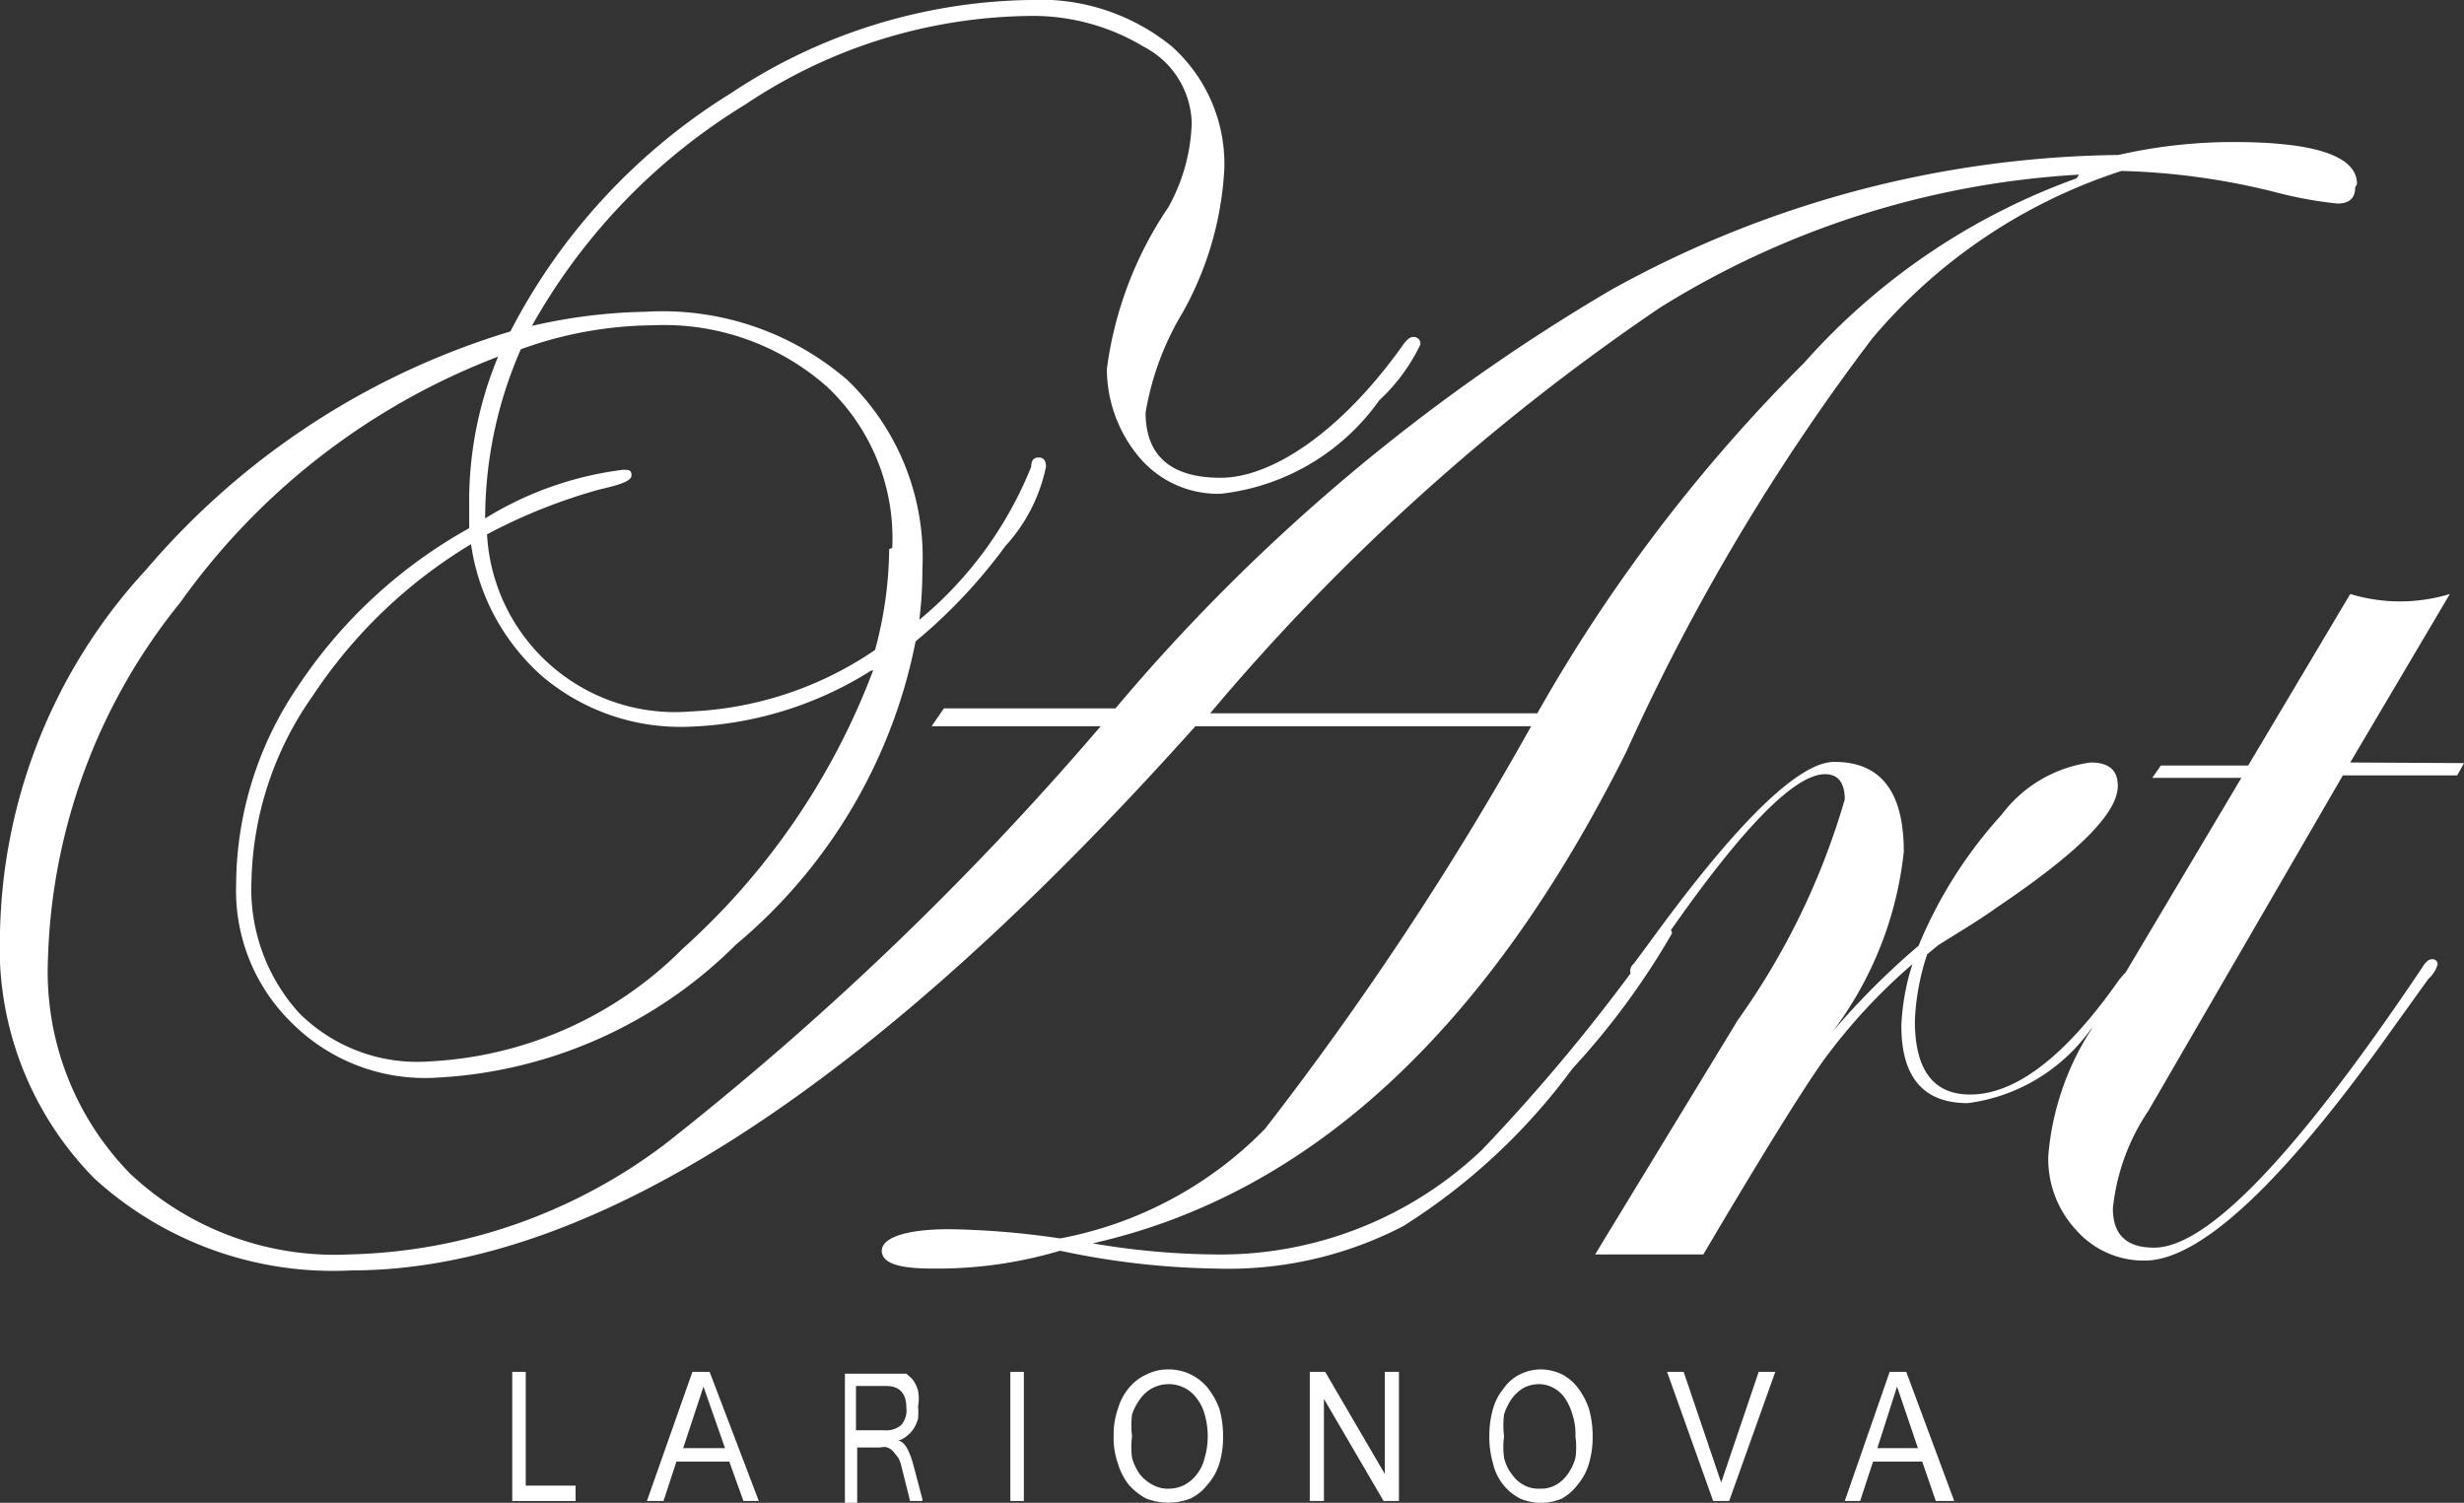 <?xml version="1.0" encoding="UTF-8"?> <svg xmlns="http://www.w3.org/2000/svg" viewBox="0 0 40.07 24.44"><rect x="0" y="0" width="40.07" height="24.44" fill="#333333" stroke="none"/> <defs> <style>.cls-1{fill:#fff;}</style> </defs> <g id="Слой_2" data-name="Слой 2"> <g id="Слой_1-2" data-name="Слой 1"> <polygon class="cls-1" points="9.36 24.41 8.33 24.41 8.33 22.31 8.55 22.31 8.55 24.16 9.36 24.16 9.36 24.41 9.36 24.41"></polygon> <path class="cls-1" d="M11.79,23.55l-.35-1-.33,1Zm.59.86h-.29l-.23-.64H11l-.21.64h-.27l.74-2.1h.28l.8,2.1Z"></path> <path class="cls-1" d="M15,24.41H14.8l-.14-.56a.58.58,0,0,0-.05-.14l-.08-.1a.23.23,0,0,0-.1-.07.2.2,0,0,0-.11,0h-.38v.9h-.2v-2.1h.8l.11,0,.09,0,.09.08a.54.54,0,0,1,.1.2.69.69,0,0,1,0,.25,1.23,1.23,0,0,1,0,.2.59.59,0,0,1-.07.16.43.43,0,0,1-.11.12.36.36,0,0,1-.15.08c.11,0,.19.17.25.38l.15.57Zm-1.08-1.15h.46a.38.38,0,0,0,.27-.08.36.36,0,0,0,.09-.28q0-.36-.33-.36h-.49v.72Z"></path> <polygon class="cls-1" points="16.65 24.41 16.43 24.41 16.43 22.31 16.65 22.31 16.65 24.41 16.65 24.41"></polygon> <path class="cls-1" d="M19,22.27a.82.82,0,0,1,.64.3,1.25,1.25,0,0,1,.19.34,1.63,1.63,0,0,1,.06.45,1.51,1.51,0,0,1-.06.44.94.94,0,0,1-.19.34.79.79,0,0,1-.28.23,1,1,0,0,1-.72,0,1,1,0,0,1-.28-.22,1,1,0,0,1-.18-.35,1.23,1.23,0,0,1-.07-.44,1.29,1.29,0,0,1,.07-.45.92.92,0,0,1,.18-.34.77.77,0,0,1,.29-.22.78.78,0,0,1,.35-.08Zm0,1.94a.58.58,0,0,0,.26-.06.65.65,0,0,0,.2-.17.68.68,0,0,0,.13-.27,1.23,1.23,0,0,0,.05-.35,1.25,1.25,0,0,0-.05-.36.71.71,0,0,0-.13-.26.54.54,0,0,0-.2-.17.54.54,0,0,0-.25-.06.56.56,0,0,0-.46.23.92.92,0,0,0-.14.26,1.37,1.37,0,0,0,0,.36,1.25,1.25,0,0,0,0,.35.85.85,0,0,0,.13.27.68.68,0,0,0,.21.17.51.51,0,0,0,.25.06Z"></path> <polygon class="cls-1" points="22.75 24.41 22.5 24.41 21.53 22.75 21.53 24.41 21.3 24.41 21.3 22.31 21.55 22.31 22.52 23.97 22.52 22.31 22.75 22.31 22.75 24.41 22.75 24.41"></polygon> <path class="cls-1" d="M25.06,22.27a.81.81,0,0,1,.34.08.78.78,0,0,1,.26.22,1.22,1.22,0,0,1,.18.34,1.63,1.63,0,0,1,.06.45,1.51,1.51,0,0,1-.06.44.92.92,0,0,1-.18.34.82.82,0,0,1-.26.23.86.86,0,0,1-.68,0,.85.85,0,0,1-.44-.57,1.51,1.51,0,0,1-.06-.44,1.58,1.58,0,0,1,.06-.45.92.92,0,0,1,.18-.34.68.68,0,0,1,.26-.22.77.77,0,0,1,.34-.08Zm0,1.94a.5.5,0,0,0,.24-.06.61.61,0,0,0,.19-.17.85.85,0,0,0,.13-.27,1.25,1.25,0,0,0,0-.35,1,1,0,0,0-.05-.36.89.89,0,0,0-.12-.26.51.51,0,0,0-.19-.17.48.48,0,0,0-.24-.06.53.53,0,0,0-.24.06.61.61,0,0,0-.19.17.9.9,0,0,0-.13.26,1.37,1.37,0,0,0,0,.36,1.25,1.25,0,0,0,0,.35.68.68,0,0,0,.13.27.52.52,0,0,0,.19.17.48.48,0,0,0,.24.06Z"></path> <polygon class="cls-1" points="28.87 22.31 28.12 24.41 27.86 24.41 27.11 22.31 27.38 22.31 27.99 24.11 28.6 22.31 28.87 22.31 28.87 22.31"></polygon> <path class="cls-1" d="M31.19,23.55l-.34-1-.32,1Zm.58.86h-.29l-.22-.64h-.8l-.21.64H30l.73-2.1H31l.78,2.1Z"></path> <path class="cls-1" d="M38.3,3.05c0,.17-.09.26-.29.26a6.57,6.57,0,0,1-.95-.17,11.38,11.38,0,0,0-2.56-.36A8.87,8.87,0,0,0,30.45,5.5a34.87,34.87,0,0,0-4,6.72q-3.4,6.81-8.68,8a12.26,12.26,0,0,0,1.94.18,6.17,6.17,0,0,0,4.39-1.7A30.09,30.09,0,0,0,26.9,15.3c.1-.14.17-.21.23-.21a.1.1,0,0,1,.06.09,12.29,12.29,0,0,1-1.62,2.2,10.07,10.07,0,0,1-2.75,2.56,6.18,6.18,0,0,1-3.06.69,12.88,12.88,0,0,1-2.52-.29,7,7,0,0,1-2.09.29c-.54,0-.81-.09-.81-.29s.36-.35,1.1-.35a13.51,13.51,0,0,1,1.8.15,6.28,6.28,0,0,0,3.33-1.78,52.18,52.18,0,0,0,4.33-6.55H19.44q-7.92,8.85-13.72,8.85a5.76,5.76,0,0,1-4.18-1.49,5.34,5.34,0,0,1-1.54-4A8.94,8.94,0,0,1,2.38,9.26,12.53,12.53,0,0,1,8.3,5.39a9.89,9.89,0,0,1,3.58-3.87A9,9,0,0,1,16.74,0a3.38,3.38,0,0,1,2.31.75,2.56,2.56,0,0,1,.86,2,5.35,5.35,0,0,1-.67,2.32,4.64,4.64,0,0,0-.61,1.64c0,.7.41,1.06,1.22,1.06s1.92-.71,2.93-2.11c.08-.12.14-.18.2-.18a.11.11,0,0,1,.12.12,3,3,0,0,1-.67.91,3.65,3.65,0,0,1-2.58,1.52,1.67,1.67,0,0,1-1.32-.59A2.24,2.24,0,0,1,18,6,6.1,6.1,0,0,1,19,3.37,3,3,0,0,0,19.38,2,1.44,1.44,0,0,0,18.6.76a3.5,3.5,0,0,0-1.91-.5A8.46,8.46,0,0,0,12.12,1.7,9.86,9.86,0,0,0,8.65,5.3a8.87,8.87,0,0,1,1.85-.23,4.6,4.6,0,0,1,3.28,1.11A4,4,0,0,1,15,9.26a6.44,6.44,0,0,1-.05.82,6.25,6.25,0,0,0,1.82-2.49q0-.15.12-.15t.12.15a2.72,2.72,0,0,1-.66,1.29,8.62,8.62,0,0,1-1.46,1.55,8.59,8.59,0,0,1-2.92,4.93A7.43,7.43,0,0,1,7,17.53a3.06,3.06,0,0,1-2.26-.9,3,3,0,0,1-.9-2.24,5.76,5.76,0,0,1,1-3.22A8,8,0,0,1,7.63,8.59c0-.24,0-.41,0-.53A6.14,6.14,0,0,1,8.1,5.8a11.28,11.28,0,0,0-5.17,4,9.64,9.64,0,0,0-2.15,5.8,4.69,4.69,0,0,0,1.34,3.49A4.86,4.86,0,0,0,5.69,20.4a8.84,8.84,0,0,0,5.12-1.79,49.86,49.86,0,0,0,7.09-6.8c-1.27,0-2.19,0-2.75,0l.2-.29,2.79,0a31.16,31.16,0,0,1,8.05-6.8,17.38,17.38,0,0,1,8.26-2.2,8.4,8.4,0,0,1,1.88-.21c1.32,0,2,.23,2,.68Zm-4.49-.21A14.43,14.43,0,0,0,27,5a35.68,35.68,0,0,0-7.32,6.6H25a26.37,26.37,0,0,1,4.34-5.7,10.81,10.81,0,0,1,4.43-3ZM14.51,8.91a3.38,3.38,0,0,0-1.06-2.62,4,4,0,0,0-2.83-1,6.44,6.44,0,0,0-2.15.39,6.85,6.85,0,0,0-.58,2.75,5.57,5.57,0,0,1,2.24-.79c.09,0,.14,0,.14.09s-.17.15-.52.23a9,9,0,0,0-1.83.73,3.06,3.06,0,0,0,3.31,2.88,5.75,5.75,0,0,0,3-1,6.42,6.42,0,0,0,.23-1.64Zm-.35,2a5.92,5.92,0,0,1-3,.91A3.48,3.48,0,0,1,8.82,11,3.53,3.53,0,0,1,7.66,8.85a8.07,8.07,0,0,0-2.57,2.46,5.41,5.41,0,0,0-1,3,3,3,0,0,0,.78,2.17A2.72,2.72,0,0,0,7,17.26a6.24,6.24,0,0,0,4.1-1.83,11.57,11.57,0,0,0,3.1-4.53Zm20.69,4.78A5.12,5.12,0,0,1,34,16.74a2.92,2.92,0,0,1-2,1.2q-1.08,0-1.08-1.26a3.78,3.78,0,0,1,.18-1,9.39,9.39,0,0,0-1.45,1.57q-.55.78-1.95,3.15H25.94l2.32-3.81A11.85,11.85,0,0,0,30,13c0-.27-.11-.41-.32-.41-.53,0-1.48,1-2.88,3.08-.09.14-.17.21-.23.21a.1.1,0,0,1-.06-.09.17.17,0,0,1,.06-.12l.26-.35c1.45-2,2.44-2.93,3-2.93.76,0,1.13.49,1.13,1.46a5.89,5.89,0,0,1-1.16,2.93,12.29,12.29,0,0,1,1.4-1.4,7.32,7.32,0,0,1,1.35-2.13A2.17,2.17,0,0,1,34,12.4c.29,0,.44.12.44.38,0,.45-.66,1.1-2,2-.19.14-.5.33-.92.59l-.18.15a3.9,3.9,0,0,0-.2,1.08q0,1.2.9,1.2c.73,0,1.54-.61,2.41-1.85a1.4,1.4,0,0,1,.34-.32.08.08,0,0,1,.09.09Zm5.22-3.28-.11.2H38.1l-3.16,5.45a3.48,3.48,0,0,0-.58,1.59c0,.43.22.64.67.64q1.3,0,4.35-4.54c.06-.1.11-.15.17-.15a.08.08,0,0,1,.09.09.51.51,0,0,1-.15.23l-.61.85c-1.77,2.49-3.11,3.73-4,3.73A1.46,1.46,0,0,1,33.76,20a1.69,1.69,0,0,1-.45-1.21,4.46,4.46,0,0,1,.76-2.14l2.38-4H35l.14-.2h1.42l1.66-2.79a2.79,2.79,0,0,0,1.62,0L38.22,12.4Z"></path> </g> </g> </svg> 